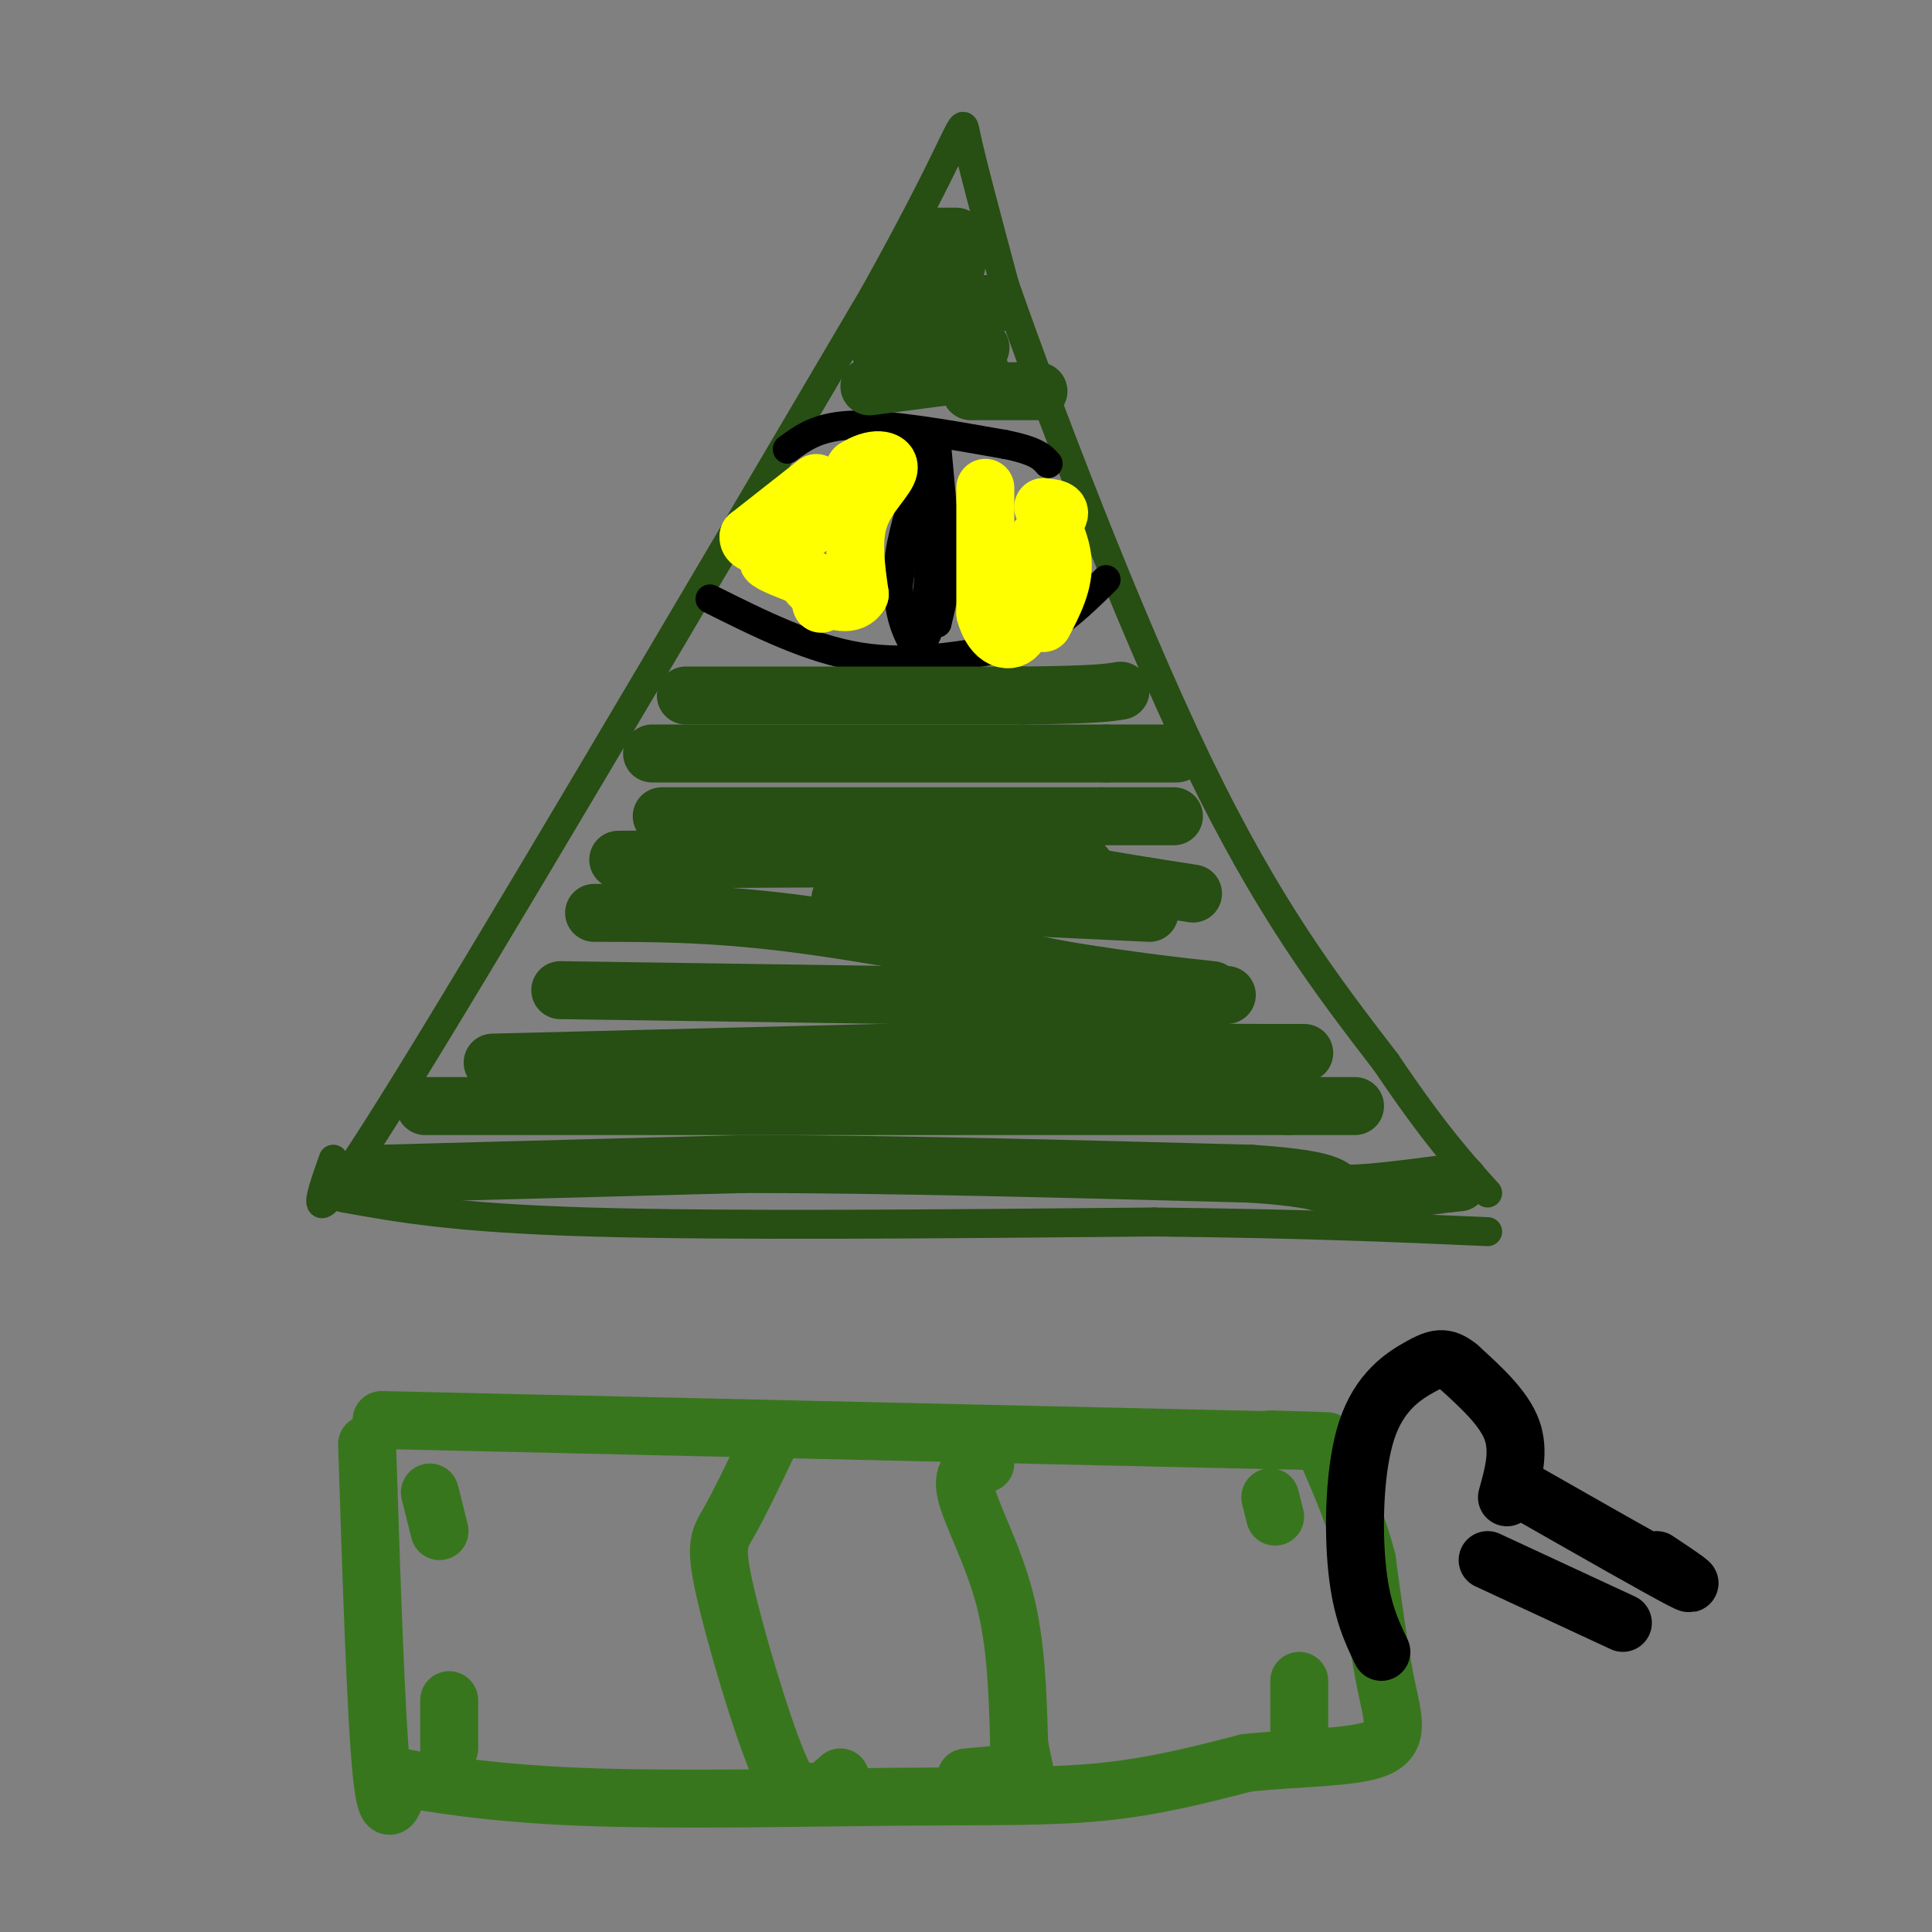 <svg viewBox='0 0 400 400' version='1.1' xmlns='http://www.w3.org/2000/svg' xmlns:xlink='http://www.w3.org/1999/xlink'><rect x="0" y="0" width="400" height="400" fill="#808080" stroke="none"/><g fill='none' stroke='rgb(39,78,19)' stroke-width='6' stroke-linecap='round' stroke-linejoin='round'><path d='M69,240c-3.333,9.417 -6.667,18.833 12,-11c18.667,-29.833 59.333,-98.917 100,-168'/><path d='M181,61c19.422,-34.844 17.978,-37.956 19,-33c1.022,4.956 4.511,17.978 8,31'/><path d='M208,59c8.400,24.067 25.400,68.733 40,99c14.600,30.267 26.800,46.133 39,62'/><path d='M287,220c10.000,14.833 15.500,20.917 21,27'/><path d='M71,248c11.500,2.083 23.000,4.167 51,5c28.000,0.833 72.500,0.417 117,0'/><path d='M239,253c31.000,0.333 50.000,1.167 69,2'/></g>
<g fill='none' stroke='rgb(0,0,0)' stroke-width='6' stroke-linecap='round' stroke-linejoin='round'><path d='M163,93c3.250,-2.417 6.500,-4.833 14,-5c7.500,-0.167 19.250,1.917 31,4'/><path d='M208,92c6.667,1.333 7.833,2.667 9,4'/><path d='M147,124c10.333,5.167 20.667,10.333 31,12c10.333,1.667 20.667,-0.167 31,-2'/><path d='M209,134c8.500,-2.667 14.250,-8.333 20,-14'/><path d='M190,93c0.000,0.000 -4.000,28.000 -4,28'/><path d='M186,121c0.000,7.000 2.000,10.500 4,14'/><path d='M194,93c0.000,0.000 2.000,22.000 2,22'/><path d='M196,115c0.000,6.000 -1.000,10.000 -2,14'/><path d='M194,129c-0.667,-4.844 -1.333,-23.956 -2,-31c-0.667,-7.044 -1.333,-2.022 -2,3'/><path d='M190,101c-1.289,3.400 -3.511,10.400 -4,16c-0.489,5.600 0.756,9.800 2,14'/><path d='M188,131c1.111,2.800 2.889,2.800 4,0c1.111,-2.800 1.556,-8.400 2,-14'/><path d='M194,117c0.000,-1.000 -1.000,3.500 -2,8'/><path d='M192,125c0.000,-3.500 1.000,-16.250 2,-29'/><path d='M194,96c0.000,0.333 -1.000,15.667 -2,31'/></g>
<g fill='none' stroke='rgb(39,78,19)' stroke-width='12' stroke-linecap='round' stroke-linejoin='round'><path d='M79,243c0.000,0.000 75.000,-2.000 75,-2'/><path d='M154,241c30.000,0.000 67.500,1.000 105,2'/><path d='M259,243c19.578,1.289 16.022,3.511 19,4c2.978,0.489 12.489,-0.756 22,-2'/><path d='M300,245c3.667,-0.333 1.833,-0.167 0,0'/><path d='M88,229c0.000,0.000 92.000,0.000 92,0'/><path d='M180,229c29.833,0.000 58.417,0.000 87,0'/><path d='M267,229c16.500,0.000 14.250,0.000 12,0'/><path d='M102,220c0.000,0.000 80.000,-2.000 80,-2'/><path d='M182,218c26.667,-0.333 53.333,-0.167 80,0'/><path d='M262,218c13.500,0.000 7.250,0.000 1,0'/><path d='M116,205c0.000,0.000 69.000,1.000 69,1'/><path d='M185,206c23.000,0.167 46.000,0.083 69,0'/><path d='M123,189c11.833,0.000 23.667,0.000 40,2c16.333,2.000 37.167,6.000 58,10'/><path d='M221,201c14.667,2.333 22.333,3.167 30,4'/><path d='M128,178c34.083,-0.250 68.167,-0.500 84,0c15.833,0.500 13.417,1.750 11,3'/><path d='M223,181c5.833,1.167 14.917,2.583 24,4'/><path d='M174,186c0.000,0.000 64.000,3.000 64,3'/><path d='M137,169c0.000,0.000 91.000,0.000 91,0'/><path d='M228,169c17.500,0.000 15.750,0.000 14,0'/><path d='M135,156c0.000,0.000 94.000,0.000 94,0'/><path d='M229,156c17.833,0.000 15.417,0.000 13,0'/><path d='M142,144c0.000,0.000 70.000,0.000 70,0'/><path d='M212,144c15.000,-0.167 17.500,-0.583 20,-1'/><path d='M180,80c0.000,0.000 23.000,-3.000 23,-3'/><path d='M182,72c0.000,0.000 21.000,0.000 21,0'/><path d='M185,65c0.000,0.000 19.000,-2.000 19,-2'/><path d='M204,63c3.333,-0.333 2.167,-0.167 1,0'/><path d='M188,55c0.000,0.000 10.000,0.000 10,0'/><path d='M194,49c0.000,0.000 4.000,0.000 4,0'/><path d='M201,81c0.000,0.000 14.000,0.000 14,0'/></g>
<g fill='none' stroke='rgb(255,255,0)' stroke-width='12' stroke-linecap='round' stroke-linejoin='round'><path d='M169,100c0.000,0.000 -14.000,11.000 -14,11'/><path d='M155,111c-0.489,2.333 5.289,2.667 10,0c4.711,-2.667 8.356,-8.333 12,-14'/><path d='M177,97c3.798,-2.571 7.292,-2.000 7,0c-0.292,2.000 -4.369,5.429 -6,10c-1.631,4.571 -0.815,10.286 0,16'/><path d='M178,123c-1.556,2.756 -5.444,1.644 -8,0c-2.556,-1.644 -3.778,-3.822 -5,-6'/><path d='M165,117c-2.511,-1.333 -6.289,-1.667 -6,-1c0.289,0.667 4.644,2.333 9,4'/><path d='M168,120c1.833,1.500 1.917,3.250 2,5'/><path d='M204,101c0.000,0.000 0.000,26.000 0,26'/><path d='M204,127c1.511,5.600 5.289,6.600 7,4c1.711,-2.600 1.356,-8.800 1,-15'/><path d='M212,116c1.844,-4.244 5.956,-7.356 7,-9c1.044,-1.644 -0.978,-1.822 -3,-2'/><path d='M216,105c0.600,1.556 3.600,6.444 4,11c0.400,4.556 -1.800,8.778 -4,13'/></g>
<g fill='none' stroke='rgb(56,118,29)' stroke-width='12' stroke-linecap='round' stroke-linejoin='round'><path d='M79,294c0.000,0.000 176.000,4.000 176,4'/><path d='M255,298c30.667,0.667 19.333,0.333 8,0'/><path d='M76,299c0.917,28.250 1.833,56.500 3,68c1.167,11.500 2.583,6.250 4,1'/><path d='M83,368c5.649,1.064 17.772,3.223 37,4c19.228,0.777 45.561,0.171 65,0c19.439,-0.171 31.982,0.094 43,-1c11.018,-1.094 20.509,-3.547 30,-6'/><path d='M258,365c10.583,-1.143 22.042,-1.000 27,-3c4.958,-2.000 3.417,-6.143 2,-13c-1.417,-6.857 -2.708,-16.429 -4,-26'/><path d='M283,323c-2.167,-8.333 -5.583,-16.167 -9,-24'/><path d='M159,299c-2.982,6.214 -5.964,12.429 -8,16c-2.036,3.571 -3.125,4.500 -1,14c2.125,9.500 7.464,27.571 11,36c3.536,8.429 5.268,7.214 7,6'/><path d='M168,371c2.167,0.500 4.083,-1.250 6,-3'/><path d='M204,303c-2.511,0.756 -5.022,1.511 -4,6c1.022,4.489 5.578,12.711 8,22c2.422,9.289 2.711,19.644 3,30'/><path d='M211,361c0.956,5.956 1.844,5.844 0,6c-1.844,0.156 -6.422,0.578 -11,1'/><path d='M89,309c0.000,0.000 2.000,8.000 2,8'/><path d='M269,348c0.000,0.000 0.000,10.000 0,10'/><path d='M263,310c0.000,0.000 1.000,4.000 1,4'/><path d='M93,352c0.000,0.000 0.000,10.000 0,10'/></g>
<g fill='none' stroke='rgb(0,0,0)' stroke-width='12' stroke-linecap='round' stroke-linejoin='round'><path d='M308,323c0.000,0.000 28.000,13.000 28,13'/><path d='M316,309c13.750,7.833 27.500,15.667 32,18c4.500,2.333 -0.250,-0.833 -5,-4'/><path d='M312,310c1.333,-4.750 2.667,-9.500 1,-14c-1.667,-4.500 -6.333,-8.750 -11,-13'/><path d='M302,283c-2.895,-2.391 -4.632,-1.868 -8,0c-3.368,1.868 -8.368,5.080 -11,13c-2.632,7.920 -2.895,20.549 -2,29c0.895,8.451 2.947,12.726 5,17'/></g>
</svg>